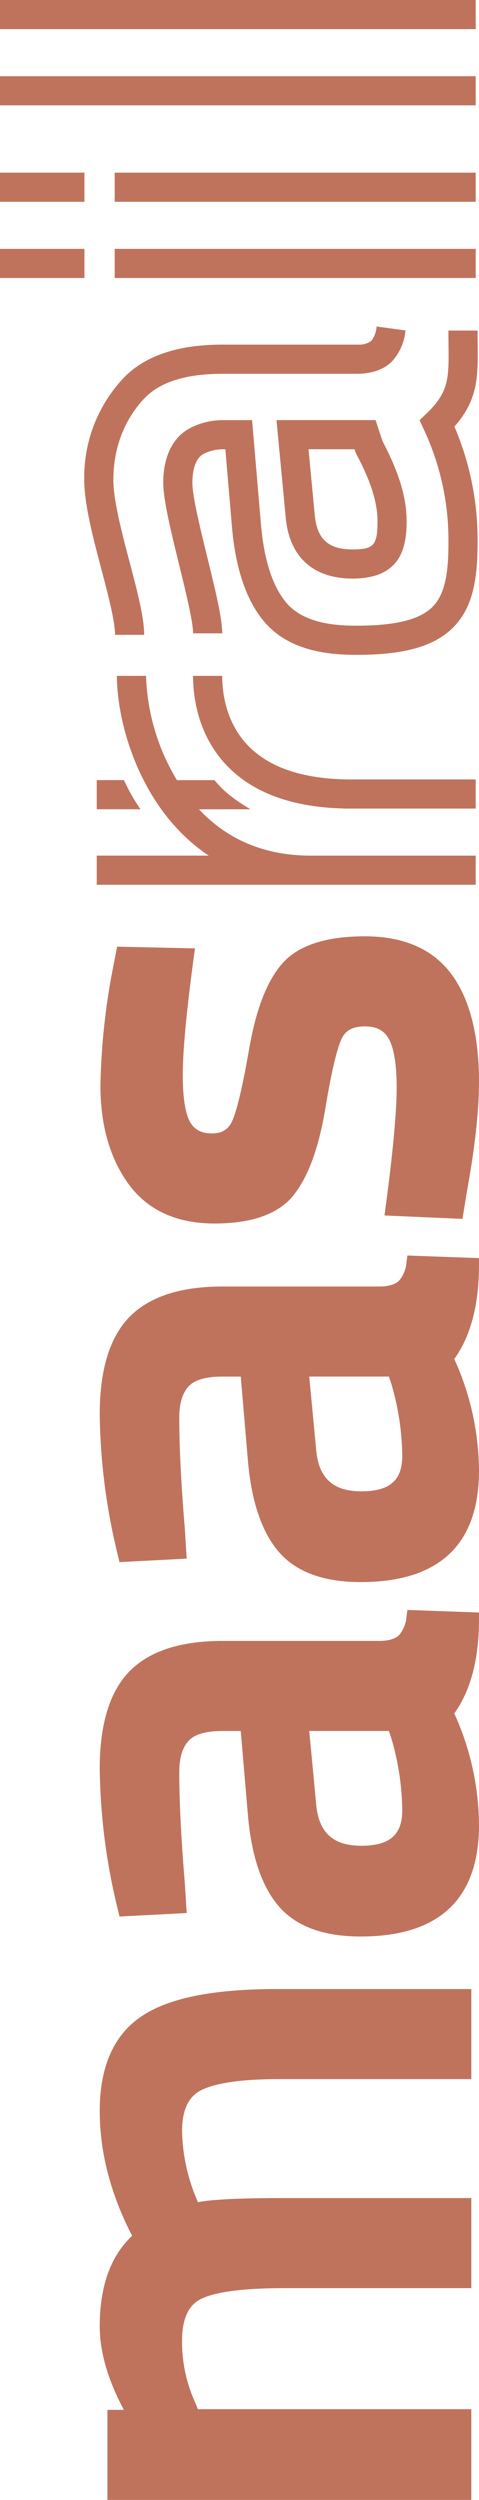 <svg xmlns="http://www.w3.org/2000/svg" width="128.351" height="669.514" viewBox="0 0 128.351 669.514">
  <g id="maasrail-logo-copper-vertical-01" transform="translate(-265.922 904.743) rotate(-90)">
    <path id="Pfad_41" data-name="Pfad 41" d="M339.4,280.747c-11.049,0-22.29,2.92-33.433,8.679-5.393-5.761-13.533-8.679-24.228-8.679-6.851,0-14.37,2.176-22.387,6.475v-4.414H235.229v97.509h24.309V307.048l1.581-.633.1-.043A39.036,39.036,0,0,1,277.8,302.81c5.968,0,9.678,1.716,11.34,5.244,1.864,3.969,2.81,11.437,2.81,22.2v50.065h24.123v-50.44c0-14.06-.544-20-1.112-22.816l1.545-.636a49.089,49.089,0,0,1,17.459-3.614c5.727,0,9.348,1.721,11.068,5.265,1.92,3.957,2.895,10.914,2.895,20.678v51.563h24.121V328.191c0-17.023-2.374-28.859-7.255-36.184-4.98-7.473-13.526-11.26-25.4-11.26" transform="translate(0 11.897)" fill="#c0735c"/>
    <path id="Pfad_42" data-name="Pfad 42" d="M399.685,360.979c-.946-.944-1.478-2.543-1.582-4.752V313.591c0-11.228-2.749-19.6-8.171-24.893s-14.18-7.951-26.074-7.951a165.4,165.4,0,0,0-37.99,4.923l-1.581.377.935,18.005,8-.5c11.884-.99,21.908-1.491,29.79-1.491,3.719,0,6.52.837,8.324,2.484,1.754,1.6,2.643,4.649,2.643,9.045v4.946l-22.362,1.907c-10.842.9-19.051,3.638-24.4,8.126-5.492,4.613-8.277,12.045-8.277,22.088,0,21.046,10.042,31.717,29.846,31.717a73.109,73.109,0,0,0,29.895-6.623c6.123,4.4,14.575,6.623,25.145,6.623h1.882l.694-19.184-1.75-.238a8.613,8.613,0,0,1-4.968-1.974m-25.7-24.089v21.347l-2,.665a70.624,70.624,0,0,1-19.267,2.908c-6.549,0-9.469-3.382-9.469-10.965s3.538-11.437,11.134-12.1Z" transform="translate(67.181 11.897)" fill="#c0735c"/>
    <path id="Pfad_43" data-name="Pfad 43" d="M452.342,360.979c-.945-.944-1.478-2.543-1.581-4.752V313.591c0-11.228-2.75-19.6-8.173-24.893s-14.18-7.951-26.073-7.951a165.4,165.4,0,0,0-37.99,4.923l-1.579.377.934,18.005,8-.5c11.884-.99,21.908-1.491,29.79-1.491,3.719,0,6.52.837,8.324,2.484,1.754,1.6,2.642,4.649,2.642,9.045v4.946l-22.36,1.907c-10.844.9-19.053,3.638-24.4,8.126-5.492,4.613-8.277,12.045-8.277,22.088,0,21.046,10.042,31.717,29.846,31.717a73.108,73.108,0,0,0,29.895-6.623c6.123,4.4,14.575,6.623,25.144,6.623h1.884l.694-19.184-1.75-.238a8.606,8.606,0,0,1-4.968-1.974m-25.7-24.089v21.347l-2,.665a70.627,70.627,0,0,1-19.267,2.908c-6.549,0-9.469-3.382-9.469-10.965s3.538-11.437,11.134-12.1Z" transform="translate(109.44 11.897)" fill="#c0735c"/>
    <path id="Pfad_44" data-name="Pfad 44" d="M494.583,329.644c-4.692-4.153-12.263-7.089-23.146-8.98-12.69-2.2-17.51-3.719-19.319-4.606C449.99,315.02,449,313.316,449,310.7c0-2.7.923-4.52,2.9-5.73,1.537-.937,5-2.055,12.745-2.055,6.48,0,17.164,1,31.75,2.978l2.167.294.458-20.868-7.459-1.444a181.5,181.5,0,0,0-29.724-3.023c-10.6,0-19.462,2.52-26.324,7.486-7.059,5.108-10.639,12.884-10.639,23.11,0,10.208,2.653,17.407,7.882,21.394,5.043,3.852,12.645,6.577,23.238,8.333,12.338,2.042,16.969,3.56,18.681,4.474,1.285.689,2.994,2.066,2.994,6.049,0,3.064-1.029,5.085-3.239,6.359-2.491,1.442-6.918,2.172-13.156,2.172-6.5,0-17.312-1-32.13-2.978l-2.114-.281-.919,20.9,7.48,1.206c11.672,2.134,21.488,3.214,29.181,3.214,12.475,0,22.153-2.457,28.766-7.3,6.8-4.982,10.253-12.82,10.253-23.29,0-10.393-2.425-17.814-7.21-22.054" transform="translate(152.197 11.981)" fill="#c0735c"/>
    <path id="Pfad_45" data-name="Pfad 45" d="M574.123,360.864l-1.929-1.992-2.516,1.162a69.763,69.763,0,0,1-28.554,6.567c-8.679.115-15.212-.568-18.9-4.252-3.581-3.582-5.182-10.431-5.042-21.562.108-8.472,2.131-14.247,6.186-17.654,4.4-3.693,11.511-5.972,21.132-6.776l27.723-2.363v-7.983c0-3.8-1.408-8.928-4.548-11.8-2.92-2.664-7.051-4.016-12.275-4.016-4.553,0-12.966,2.06-21.868,4.242-7.178,1.757-15.312,3.749-18.413,3.749v7.805c4.043,0,11.563-1.84,20.269-3.973,7.686-1.882,16.4-4.016,20.012-4.016,3.215,0,5.573.665,7,1.972,1.093,1,2.01,3.764,2.01,6.042v.815l-20.574,1.754c-11.25.939-19.828,3.823-25.491,8.575-5.9,4.957-8.836,12.654-8.973,23.534-.173,13.559,2.087,21.942,7.327,27.182,5.618,5.617,13.867,6.662,24.52,6.538a77.259,77.259,0,0,0,29.277-6.2c6.356,5.642,12.061,6.247,19.176,6.247.946,0,1.916-.011,2.916-.021,1.139-.013,2.344-.025,3.623-.025V366.6c-1.309,0-2.54.015-3.708.027-8.961.1-12.674.141-18.388-5.764" transform="translate(220.006 19.476)" fill="#c0735c"/>
    <path id="Pfad_46" data-name="Pfad 46" d="M590.064,351.945v-36.5c0-11.774-2.947-20.619-8.76-26.292a38.742,38.742,0,0,0-27.438-10.705c-6.563,0-15.486,2.352-24.114,4.627-6.745,1.777-13.719,3.618-17.414,3.618v7.807c4.708,0,11.848-1.884,19.4-3.875,7.767-2.049,16.573-4.371,22.124-4.371,11.558,0,18.737,5.319,21.987,8.49,4.25,4.146,6.4,11.111,6.4,20.7v36.6l.005.175c.166,3.735,1.272,6.653,3.292,8.67a14.143,14.143,0,0,0,8.318,3.634l1.053-7.735a7.07,7.07,0,0,1-3.852-1.419,5.484,5.484,0,0,1-1.01-3.418" transform="translate(222.386 10.048)" fill="#c0735c"/>
    <path id="Pfad_47" data-name="Pfad 47" d="M520.7,327.416c0,12.832,8.189,14.478,15.323,14.478,6.328,0,12.935-1.979,21.382-6.415l5.736-1.913V307.024l-25.973,2.464c-10.618.926-16.468,7.295-16.468,17.928m17.158-10.152,17.475-1.658v12.333l-1.006.337-.285.15c-7.4,3.917-12.958,5.663-18.02,5.663-6.394,0-7.517-1-7.517-6.673,0-6.547,2.8-9.582,9.352-10.152" transform="translate(229.095 32.985)" fill="#c0735c"/>
    <rect id="Rechteck_32" data-name="Rechteck 32" width="7.807" height="22.627" transform="translate(850.698 265.922)" fill="#c0735c"/>
    <rect id="Rechteck_33" data-name="Rechteck 33" width="7.807" height="96.729" transform="translate(830.29 296.657)" fill="#c0735c"/>
    <rect id="Rechteck_34" data-name="Rechteck 34" width="7.807" height="22.627" transform="translate(830.29 265.922)" fill="#c0735c"/>
    <rect id="Rechteck_35" data-name="Rechteck 35" width="7.807" height="96.729" transform="translate(850.698 296.657)" fill="#c0735c"/>
    <rect id="Rechteck_36" data-name="Rechteck 36" width="7.807" height="127.464" transform="translate(876.53 265.922)" fill="#c0735c"/>
    <rect id="Rechteck_37" data-name="Rechteck 37" width="7.807" height="127.464" transform="translate(896.936 265.922)" fill="#c0735c"/>
    <path id="Pfad_48" data-name="Pfad 48" d="M483.012,310.33V280.3H475.2V381.844h7.807V337.655c0-12.183,4.169-22.232,12.412-29.963V321.5a54.093,54.093,0,0,1,3.342-5.015,26.614,26.614,0,0,1,4.467-4.634V301.794a57.364,57.364,0,0,1,27.921-8.279v-7.807c-13.072,0-36.114,6.511-48.142,24.623" transform="translate(192.587 11.54)" fill="#c0735c"/>
    <path id="Pfad_49" data-name="Pfad 49" d="M486.556,334.809h-.029v35.542h7.8V336.99c0-13.4,3.479-23.085,10.338-28.774,6.073-5.036,13.508-5.788,17.4-5.788v-7.807c-4.944,0-14.426.986-22.384,7.585-8.326,6.906-12.739,17.869-13.13,32.6" transform="translate(201.673 23.033)" fill="#c0735c"/>
    <path id="Pfad_50" data-name="Pfad 50" d="M494.229,280.3h-7.807v11.729a50.528,50.528,0,0,1,7.807-4.431Z" transform="translate(201.589 11.541)" fill="#c0735c"/>
  </g>
</svg>
